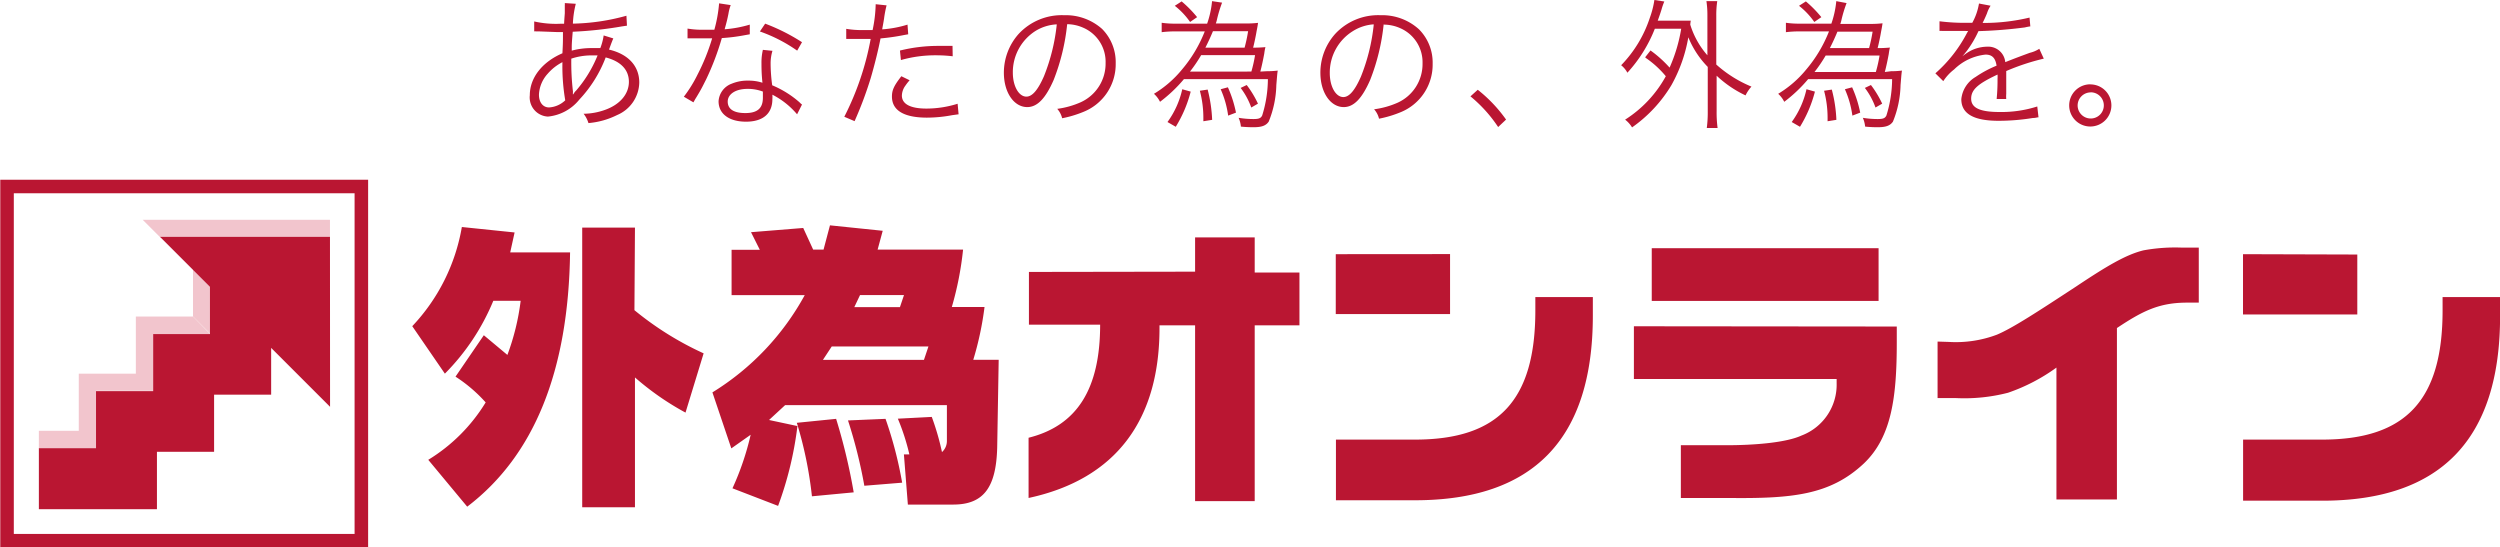 <svg id="レイヤー_1" data-name="レイヤー 1" xmlns="http://www.w3.org/2000/svg" viewBox="0 0 284.29 62.27" width="188" height="41.17"><defs><style>.cls-1{fill:#f2c5cd;}.cls-2{fill:none;stroke:#ba1632;stroke-width:1.54px;}.cls-3{fill:#ba1632;}</style></defs><title>anatanotameno-gaitameonline</title><path class="cls-1" d="M21.92,30.21V36l2,2V32.17ZM37.5,25H16.2l2,2H37.5Z" transform="translate(0)"/><path class="cls-1" d="M21.92,36h-6.5v6.5H8.93V49H4.39v2h6.5V44.45h6.5V38h6.49Z" transform="translate(0)"/><path class="cls-2" d="M.77,21.21V61.5h40.3V21.21Z" transform="translate(0)"/><path class="cls-3" d="M37.5,26.94H18.17l5.68,5.68V38H17.39v6.49h-6.5v6.49H4.39v6.94H17.82V51.39h6.5v-6.5h6.49V39.57l6.7,6.7Z" transform="translate(0)"/><path class="cls-3" d="M58,28.71h6.81q-.27,20.22-11.7,28.92L48.68,52.3a19.6,19.6,0,0,0,6.53-6.53,16.86,16.86,0,0,0-3.43-2.93L55,38.13l2.68,2.24a26.93,26.93,0,0,0,1.51-6.16H56.08a25.63,25.63,0,0,1-5.51,8.29l-3.71-5.4A21.73,21.73,0,0,0,52.5,25.82l6,.62Zm14.13,6.57A35.69,35.69,0,0,0,80,40.19l-2.06,6.74a31.33,31.33,0,0,1-5.75-4V57.7h-6V25.89h6Zm30.2-.35H97.14l.65-1.37h5Zm-11-9-5.94.48,1,2H83.18v5.16H91.5A29.67,29.67,0,0,1,81,44.63L83.15,51l2.2-1.55a31.3,31.3,0,0,1-2.07,6.09l5.19,2a40,40,0,0,0,2.2-9.08l-3.23-.69,1.83-1.69h18.4v4.06a1.69,1.69,0,0,1-.56,1.28,28.93,28.93,0,0,0-1.16-4l-3.86.2a25,25,0,0,1,1.31,4.06h-.62l.45,5.71h5.16c3.54,0,4.88-2.06,5-6.47l.17-10h-2.89a35.89,35.89,0,0,0,1.28-6h-3.72a36.89,36.89,0,0,0,1.28-6.53H99.79l.58-2.14-6-.62-.73,2.76H92.46L91.36,26Zm13.73,15H93.57l1-1.52h11ZM97.07,56a66.72,66.72,0,0,0-2-8.36l-4.47.45a45,45,0,0,1,1.72,8.36Zm5.51-1.1a45.17,45.17,0,0,0-1.89-7.26l-4.27.18a55.67,55.67,0,0,1,1.86,7.43Zm33.32-24V27h6.78v4h5.09v6h-5.09v20H135.9v-20h-4.05c.1,10.8-5,17.51-14.89,19.64V49.79c5.53-1.38,8.14-5.57,8.14-12.86H117v-6Zm29-2v6.82h-13V28.91Zm16.24,7q0,21-20.22,21h-9V50h9c9.56,0,13.68-4.54,13.68-14.69V33.79h6.54v2.07Zm32.5-7.67v6H187.84v-6Zm2.07,8.91v1.79c0,6.15-.56,10.76-3.75,13.79-3.85,3.61-8.18,4-15.41,3.92h-5.4v-6h5.16c3.33,0,6.84-.31,8.56-1.1a6.18,6.18,0,0,0,4-5.95v-.48H185.81v-6Zm5.91,1.75a13.23,13.23,0,0,0,5.47-.82c1.82-.76,4.75-2.69,9-5.47,3.61-2.41,5.73-3.65,7.7-4.13a20,20,0,0,1,4.27-.31h2v6.26h-1.31c-3.19,0-5.05.93-8,2.89v19.5h-6.88v-15a21,21,0,0,1-5.5,2.86,19.83,19.83,0,0,1-5.89.61h-2.13V38.85Zm46.47-9.94v6.82h-13V28.91Zm16.24,7q0,21-20.23,21h-9V50h9c9.56,0,13.69-4.54,13.69-14.69V33.79h6.54v2.07Z" transform="translate(0)"/><path class="cls-3" d="M60.69,3.57a1.43,1.43,0,0,1,.26,0l.29,0,2.16.08H64C64,4.82,64,4.9,63.94,6.06c-2.32,1-3.71,2.8-3.71,4.77a2.18,2.18,0,0,0,2.06,2.43,5.23,5.23,0,0,0,3.57-1.93,14.47,14.47,0,0,0,3-4.8c1.73.45,2.64,1.41,2.64,2.78s-1,2.59-2.75,3.2a7.48,7.48,0,0,1-2.4.43A3.23,3.23,0,0,1,66.9,14a9,9,0,0,0,3.27-.92,4.1,4.1,0,0,0,2.51-3.69c0-1.87-1.24-3.23-3.44-3.75.27-.75.44-1.18.49-1.27l-1.1-.34a6.51,6.51,0,0,1-.38,1.44c-.4,0-.6,0-.93,0A8.58,8.58,0,0,0,65,5.76c0-.78,0-.78.11-2.15A43.45,43.45,0,0,0,70.73,3l.55-.08-.06-1.13a24.3,24.3,0,0,1-6.09.9A10.92,10.92,0,0,1,65.46.43L64.21.35a1.36,1.36,0,0,1,0,.24c0,.11,0,.74,0,.91-.06.82-.06.82-.08,1.2l-.4,0a11.22,11.22,0,0,1-3-.26l0,1.11Zm3.25,3.5a23,23,0,0,0,.32,4.34,2.91,2.91,0,0,1-1.84.81c-.69,0-1.15-.57-1.15-1.45a3.78,3.78,0,0,1,1-2.39A5.63,5.63,0,0,1,63.94,7.07Zm1.19,3.67v-.18a.78.78,0,0,0,0-.22,28.32,28.32,0,0,1-.18-3.67,7.34,7.34,0,0,1,2.23-.37c.17,0,.25,0,.76,0a14.29,14.29,0,0,1-2.44,4,1.42,1.42,0,0,0-.31.41ZM81.76.38a15.87,15.87,0,0,1-.54,3l-1.15,0a9.69,9.69,0,0,1-1.9-.13l0,1.11h.56l1.06,0,1.18,0a23.66,23.66,0,0,1-1.66,4.12A14.87,14.87,0,0,1,77.75,11l1.09.64c.08-.13.17-.32.32-.55.61-1,.75-1.32,1.14-2.09a30.28,30.28,0,0,0,1.77-4.67A20.65,20.65,0,0,0,84.69,4l.56-.1,0-1.1a13.44,13.44,0,0,1-2.86.53c.23-.82.32-1.2.43-1.75a5.19,5.19,0,0,1,.26-1ZM91.19,4.8A22.07,22.07,0,0,0,87,2.69l-.6.89a17.29,17.29,0,0,1,4.24,2.18Zm0,7.09a1.73,1.73,0,0,1-.29-.26A11.34,11.34,0,0,0,87.8,9.7a18.51,18.51,0,0,1-.18-2.44,4.86,4.86,0,0,1,.21-1.48l-1.09-.11a6.33,6.33,0,0,0-.16,1.55c0,.4,0,1.15.11,2.19a5.12,5.12,0,0,0-1.61-.24,4.69,4.69,0,0,0-1.89.35,2.27,2.27,0,0,0-1.49,2c0,1.43,1.2,2.32,3.12,2.32s3-.91,3-2.56a3.54,3.54,0,0,0,0-.51A9.09,9.09,0,0,1,90.63,13Zm-4.45-1.46s0,.5,0,.69c0,1.2-.63,1.74-2,1.74s-2-.49-2-1.31.87-1.44,2.23-1.44A4.71,4.71,0,0,1,86.77,10.43Zm9.49-6h.34c.62,0,.76,0,1.32,0s.79,0,1.11,0a32.17,32.17,0,0,1-3,8.85l1.17.5A42.86,42.86,0,0,0,99,8.9c.43-1.46.88-3.27,1.12-4.53a24.38,24.38,0,0,0,2.7-.39l.45-.08-.08-1.1a12.54,12.54,0,0,1-2.88.54c.08-.48.13-.7.21-1.21a12.76,12.76,0,0,1,.29-1.52L99.57.48a15.5,15.5,0,0,1-.35,2.94c-.46,0-.64,0-1,0a10.71,10.71,0,0,1-2-.14V4.43Zm12.08.79c-1.2,0-1.44,0-1.74,0a18.07,18.07,0,0,0-4.24.53l.11,1.08a14.32,14.32,0,0,1,4-.54,16.12,16.12,0,0,1,1.89.11Zm-5.82,3.45c-.85,1.09-1.07,1.59-1.07,2.31,0,1.58,1.36,2.4,4,2.4a15.45,15.45,0,0,0,2.85-.28L109,13l-.11-1.2a11.9,11.9,0,0,1-3.54.55c-1.82,0-2.8-.51-2.8-1.48a2,2,0,0,1,.4-1.13,5.56,5.56,0,0,1,.48-.61Zm18.83-5.92a4.63,4.63,0,0,1,1.85.4,4.22,4.22,0,0,1,2.55,4,4.83,4.83,0,0,1-2.83,4.48,9.64,9.64,0,0,1-2.67.75,2.54,2.54,0,0,1,.56,1.07,12.76,12.76,0,0,0,2.43-.73,5.84,5.84,0,0,0,3.66-5.52,5.36,5.36,0,0,0-1.55-3.91A6.21,6.21,0,0,0,121,1.73a6.69,6.69,0,0,0-5.17,2.13,6.62,6.62,0,0,0-1.68,4.41c0,2.24,1.14,3.91,2.66,3.91,1.15,0,2.09-1,3-3.08A23.91,23.91,0,0,0,121.35,2.75Zm-1.15,0a21.94,21.94,0,0,1-1.46,5.92c-.69,1.57-1.33,2.32-2,2.32-.86,0-1.54-1.19-1.54-2.72a5.55,5.55,0,0,1,2.61-4.77A5.07,5.07,0,0,1,120.2,2.77Zm23.15,5.39c.17-.64.33-1.41.45-2.06a5.65,5.65,0,0,1,.13-.72,13.75,13.75,0,0,1-1.4.06c.13-.48.32-1.41.4-1.9.07-.34.13-.69.16-.92a11.5,11.5,0,0,1-1.44.07h-3.36c.05-.16.08-.24.11-.37a15,15,0,0,1,.6-2L137.83.13a10.87,10.87,0,0,1-.56,2.56H133.7a10.42,10.42,0,0,1-1.6-.1V3.66a13,13,0,0,1,1.63-.09H137a15.36,15.36,0,0,1-2.61,4.36,12.29,12.29,0,0,1-3.17,2.74,3,3,0,0,1,.69.91A16.61,16.61,0,0,0,134.63,9h9.55a14.09,14.09,0,0,1-.65,4.14c-.16.31-.37.4-1,.4a10.2,10.2,0,0,1-1.68-.14,3.26,3.26,0,0,1,.26,1,13.49,13.49,0,0,0,1.44.07c.94,0,1.4-.18,1.72-.63a11.65,11.65,0,0,0,.87-4.17c.11-1.33.11-1.33.16-1.64a10.14,10.14,0,0,1-1.23.07Zm-8,0a16.21,16.21,0,0,0,1.27-1.87h6.13a15.27,15.27,0,0,1-.42,1.87Zm1.75-2.72c.35-.69.59-1.22.86-1.87h4a17.29,17.29,0,0,1-.4,1.87ZM133.59.66a8.44,8.44,0,0,1,1.74,1.84l.8-.55A13.53,13.53,0,0,0,134.37.16l-.78.5ZM141.08,10a8.27,8.27,0,0,1,1.21,2.23l.76-.44a11.39,11.39,0,0,0-1.28-2.12Zm-6.64.15a10,10,0,0,1-1.68,3.73l.94.54a14.47,14.47,0,0,0,1.7-4Zm2,.17a12,12,0,0,1,.4,3.2v.27l1-.16a16.45,16.45,0,0,0-.51-3.44Zm2.37-.17a11,11,0,0,1,.85,3l.89-.34a13.37,13.37,0,0,0-.92-2.88Zm18.56-7.35a4.63,4.63,0,0,1,1.85.4,4.22,4.22,0,0,1,2.55,4,4.83,4.83,0,0,1-2.83,4.48,9.72,9.72,0,0,1-2.68.75,2.44,2.44,0,0,1,.56,1.07,12.67,12.67,0,0,0,2.44-.73,5.84,5.84,0,0,0,3.66-5.52,5.36,5.36,0,0,0-1.55-3.91A6.21,6.21,0,0,0,157,1.73a6.67,6.67,0,0,0-5.17,2.13,6.62,6.62,0,0,0-1.68,4.41c0,2.24,1.14,3.91,2.66,3.91,1.15,0,2.09-1,3-3.08A23.91,23.91,0,0,0,157.35,2.75Zm-1.15,0a21.94,21.94,0,0,1-1.46,5.92c-.69,1.57-1.33,2.32-2,2.32-.86,0-1.54-1.19-1.54-2.72a5.55,5.55,0,0,1,2.61-4.77A5.07,5.07,0,0,1,156.2,2.77Zm11,8.16a15.78,15.78,0,0,1,3.15,3.49l.9-.85a16.31,16.31,0,0,0-3.22-3.39Zm19.9-4.4a11.13,11.13,0,0,1,2.32,2.11,13.56,13.56,0,0,1-4.63,4.94,3.16,3.16,0,0,1,.79.88,15.75,15.75,0,0,0,4.48-4.81A17,17,0,0,0,192,4.24a10.42,10.42,0,0,0,2.21,3.37v5a13.8,13.8,0,0,1-.11,1.95h1.23a13.43,13.43,0,0,1-.11-1.95v-4a12.53,12.53,0,0,0,3.29,2.24,4.12,4.12,0,0,1,.67-1,13.85,13.85,0,0,1-4-2.51V1.79a10.76,10.76,0,0,1,.11-1.66h-1.23a10.84,10.84,0,0,1,.11,1.66v4.5a9.52,9.52,0,0,1-1.95-3.49,4.32,4.32,0,0,1,.06-.45c-.35,0-.69,0-1.27,0h-2.49c.22-.61.3-.85.43-1.26a7.45,7.45,0,0,1,.32-.92L188.14,0a10.14,10.14,0,0,1-.51,2,14,14,0,0,1-3.27,5.42,2.76,2.76,0,0,1,.71.85,16.08,16.08,0,0,0,3.12-5h3a18,18,0,0,1-1.32,4.42,13.3,13.3,0,0,0-2.17-1.95l-.59.75Zm27.23,1.63c.17-.64.33-1.41.45-2.06a5.65,5.65,0,0,1,.13-.72,13.75,13.75,0,0,1-1.4.06c.13-.48.32-1.41.4-1.9.07-.34.13-.69.16-.92a11.5,11.5,0,0,1-1.44.07h-3.36c.05-.16.08-.24.11-.37a15,15,0,0,1,.6-2L208.83.13a10.87,10.87,0,0,1-.56,2.56H204.7a10.42,10.42,0,0,1-1.6-.1V3.66a13,13,0,0,1,1.63-.09H208a15.36,15.36,0,0,1-2.61,4.36,12.29,12.29,0,0,1-3.17,2.74,3,3,0,0,1,.69.91A16.61,16.61,0,0,0,205.63,9h9.55a14.09,14.09,0,0,1-.65,4.14c-.16.31-.37.4-1,.4a10.2,10.2,0,0,1-1.68-.14,3.26,3.26,0,0,1,.26,1,13.49,13.49,0,0,0,1.44.07c.94,0,1.4-.18,1.72-.63a11.65,11.65,0,0,0,.87-4.17c.11-1.33.11-1.33.16-1.64a10.14,10.14,0,0,1-1.23.07Zm-8,0a16.21,16.21,0,0,0,1.27-1.87h6.13a15.27,15.27,0,0,1-.42,1.87Zm1.75-2.72c.35-.69.59-1.22.86-1.87h4a17.29,17.29,0,0,1-.4,1.87ZM204.59.66a8.44,8.44,0,0,1,1.74,1.84l.8-.55A13.53,13.53,0,0,0,205.37.16l-.78.5ZM212.08,10a8.27,8.27,0,0,1,1.21,2.23l.76-.44a11.39,11.39,0,0,0-1.28-2.12Zm-6.64.15a10,10,0,0,1-1.68,3.73l.94.54a14.47,14.47,0,0,0,1.7-4Zm2,.17a12,12,0,0,1,.4,3.2v.27l1-.16a15.78,15.78,0,0,0-.52-3.44l-.86.13Zm2.37-.17a11,11,0,0,1,.85,3l.89-.34a13.37,13.37,0,0,0-.92-2.88ZM224,2.59a23,23,0,0,1-3.43-.17v1.1a2.18,2.18,0,0,1,.35,0h.25l2.36,0a1.39,1.39,0,0,0,.3,0l-.14.24a15.81,15.81,0,0,1-3.59,4.58l.9.89a5.31,5.31,0,0,1,1.23-1.33,6,6,0,0,1,3.57-1.69c.75,0,1.13.38,1.26,1.26a12.64,12.64,0,0,0-2.38,1.28,3.31,3.31,0,0,0-1.63,2.53c0,1.65,1.39,2.46,4.25,2.46a24.59,24.59,0,0,0,3.89-.32c.32,0,.4-.06.64-.08l-.14-1.23a13.39,13.39,0,0,1-4.28.63c-2.25,0-3.24-.47-3.24-1.52s.83-1.72,3-2.74a3.33,3.33,0,0,1,0,.48,21.91,21.91,0,0,1-.1,2.3h1.09a3.76,3.76,0,0,1,0-.58c0-.14,0-.36,0-.72s0-.67,0-.88c0-.4,0-.56,0-1a25.68,25.68,0,0,1,4.27-1.41l-.51-1.12a3.53,3.53,0,0,1-1.09.46c-.7.26-1.61.59-2.78,1.06A1.94,1.94,0,0,0,226,5.31a4.23,4.23,0,0,0-2.42.79c-.16.11-.16.11-.73.56l0,0v0h0l.21-.16c.06,0,.38-.42.54-.61A12,12,0,0,0,225,3.54a51.43,51.43,0,0,0,5.28-.42A5.58,5.58,0,0,1,230.9,3L230.81,2a22.48,22.48,0,0,1-5,.61l-.34,0c.08-.15.29-.58.5-1.09a3.63,3.63,0,0,1,.41-.87L225.06.4a6.72,6.72,0,0,1-.76,2.19Zm13.72,7a2.4,2.4,0,1,0,2.4,2.4A2.39,2.39,0,0,0,237.76,9.6Zm0,.91A1.49,1.49,0,1,1,236.28,12,1.49,1.49,0,0,1,237.76,10.51Z" transform="translate(0)"/></svg>